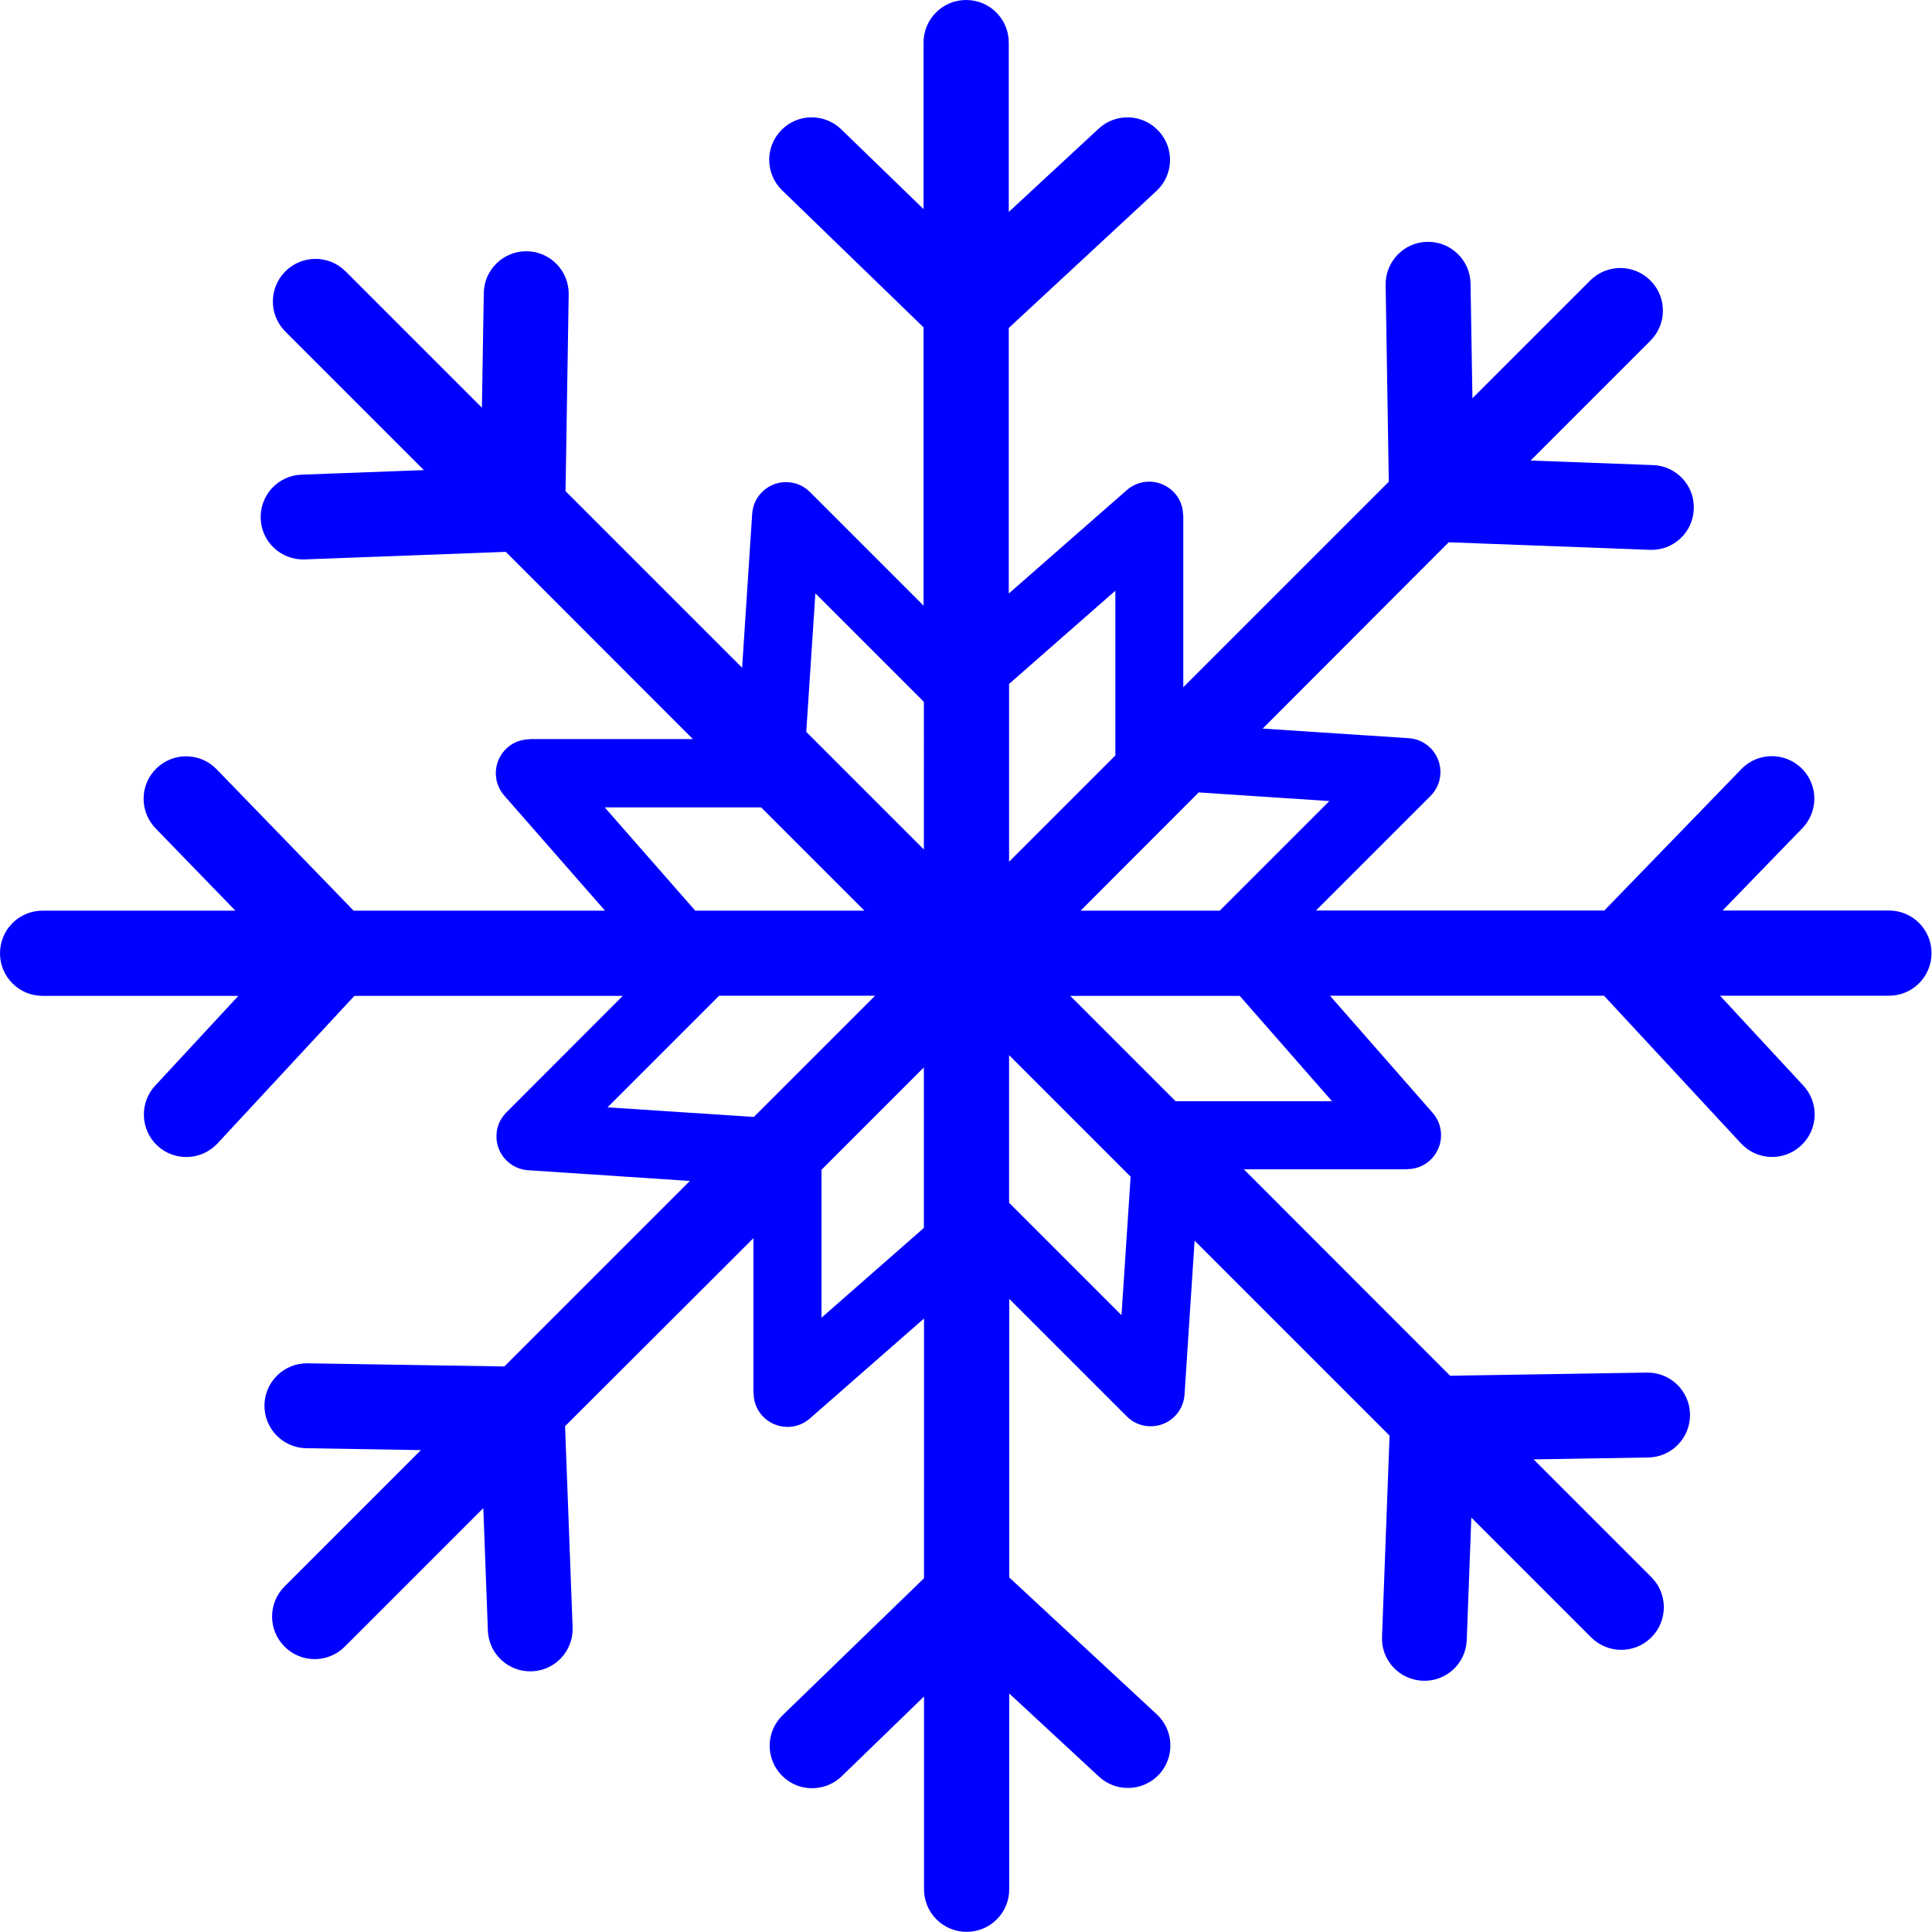 <?xml version="1.0" encoding="utf-8"?>
<svg version="1.1" fill="blue" id="Layer_1"
    xmlns="http://www.w3.org/2000/svg"
    xmlns:xlink="http://www.w3.org/1999/xlink" x="0px" y="0px" viewBox="0 0 122.88 122.88" style="enable-background:new 0 0 122.88 122.88" xml:space="preserve">
    <g>
        <path d="M58.76,44.64l-6.9-6.9l-0.58,8.81l7.48,7.48V44.64L58.76,44.64z M32.17,35.1l-12.8,0.48c-1.49,0.05-2.74-1.11-2.79-2.6 c-0.05-1.49,1.11-2.74,2.6-2.79l7.78-0.29l-8.81-8.81c-1.06-1.06-1.06-2.77,0-3.83c1.06-1.06,2.77-1.06,3.83,0l8.67,8.67l0.12-7.29 c0.02-1.49,1.25-2.68,2.74-2.66c1.49,0.02,2.68,1.25,2.66,2.74l-0.2,12.52l11.23,11.23l0.64-9.78c0.07-1.19,1.1-2.1,2.29-2.02 c0.55,0.03,1.03,0.27,1.39,0.63l0,0l7.22,7.22V20.82l-9-8.72c-1.07-1.04-1.09-2.75-0.05-3.82c1.04-1.07,2.75-1.09,3.82-0.05 l5.23,5.07V2.71c0-1.5,1.21-2.71,2.71-2.71c1.5,0,2.71,1.21,2.71,2.71v10.77l5.71-5.29c1.09-1.02,2.8-0.96,3.82,0.14 c1.02,1.09,0.96,2.8-0.14,3.82l-9.39,8.71v16.89l7.51-6.58c0.9-0.79,2.26-0.69,3.05,0.2c0.36,0.41,0.53,0.92,0.53,1.42h0.01v10.92 l13.07-13.07l-0.2-12.52c-0.02-1.49,1.17-2.72,2.66-2.74c1.49-0.02,2.72,1.17,2.74,2.66l0.12,7.29l7.49-7.49 c1.06-1.06,2.77-1.06,3.83,0c1.06,1.06,1.06,2.77,0,3.83l-7.62,7.62l7.78,0.29c1.49,0.05,2.66,1.3,2.6,2.79 c-0.05,1.49-1.3,2.66-2.79,2.6l-12.8-0.48L80.31,46.34l9.28,0.61c1.19,0.07,2.1,1.1,2.02,2.29c-0.03,0.55-0.27,1.03-0.63,1.39l0,0 l-7.28,7.28h18.34l8.72-9c1.04-1.07,2.75-1.09,3.82-0.05c1.07,1.04,1.09,2.75,0.05,3.82l-5.07,5.23h10.58 c1.5,0,2.71,1.21,2.71,2.71c0,1.5-1.21,2.71-2.71,2.71H109.4l5.29,5.71c1.02,1.09,0.96,2.8-0.14,3.82 c-1.09,1.02-2.8,0.96-3.82-0.14l-8.71-9.39H84.59l6.53,7.45c0.79,0.9,0.69,2.26-0.2,3.05c-0.41,0.36-0.92,0.53-1.42,0.53v0.01 H79.11L92.23,87.5l12.52-0.2c1.49-0.02,2.72,1.17,2.74,2.66c0.02,1.49-1.17,2.72-2.66,2.74l-7.29,0.12l7.49,7.49 c1.06,1.06,1.06,2.77,0,3.83c-1.06,1.06-2.77,1.06-3.83,0l-7.62-7.62l-0.29,7.78c-0.05,1.49-1.3,2.66-2.79,2.6 c-1.49-0.05-2.66-1.3-2.6-2.79l0.48-12.8l-12.4-12.4l-0.64,9.78c-0.07,1.19-1.1,2.1-2.29,2.02c-0.55-0.03-1.03-0.27-1.39-0.63l0,0 l-7.47-7.47v17.72l9.39,8.71c1.09,1.02,1.15,2.73,0.14,3.82c-1.02,1.09-2.73,1.15-3.82,0.14l-5.71-5.29v12.45 c0,1.5-1.21,2.71-2.71,2.71c-1.5,0-2.71-1.21-2.71-2.71v-12.26l-5.23,5.07c-1.07,1.04-2.78,1.02-3.82-0.05 c-1.04-1.07-1.02-2.78,0.05-3.82l9-8.72V83.86l-7.26,6.36c-0.9,0.79-2.26,0.69-3.05-0.2c-0.36-0.41-0.53-0.92-0.53-1.42h-0.01 v-9.85L35.94,90.71l0.48,12.8c0.05,1.49-1.11,2.74-2.6,2.79c-1.49,0.05-2.74-1.11-2.79-2.6l-0.29-7.78l-8.81,8.81 c-1.06,1.06-2.77,1.06-3.83,0c-1.06-1.06-1.06-2.77,0-3.83l8.67-8.67l-7.29-0.12c-1.49-0.02-2.68-1.25-2.66-2.74 c0.02-1.49,1.25-2.68,2.74-2.66l12.52,0.2l11.8-11.8l-10.28-0.68c-1.19-0.07-2.1-1.1-2.02-2.29c0.03-0.55,0.27-1.03,0.63-1.39l0,0 l7.4-7.41H22.54l-8.71,9.39c-1.02,1.09-2.73,1.15-3.82,0.14c-1.09-1.02-1.15-2.73-0.14-3.82l5.29-5.71H2.71 c-1.5,0-2.71-1.21-2.71-2.71c0-1.5,1.21-2.71,2.71-2.71h12.26l-5.07-5.23c-1.04-1.07-1.02-2.78,0.05-3.82 c1.07-1.04,2.78-1.02,3.82,0.05l8.72,9h15.99l-6.41-7.32c-0.79-0.9-0.69-2.26,0.2-3.05c0.41-0.36,0.92-0.53,1.42-0.53v-0.01h10.38 L32.17,35.1L32.17,35.1z M48.41,51.35h-9.95l5.76,6.57h10.76L48.41,51.35L48.41,51.35z M71.91,74.84l-7.73-7.73v9.39l7.15,7.15 L71.91,74.84L71.91,74.84z M68.07,63.34l6.7,6.7h9.95l-5.87-6.7H68.07L68.07,63.34z M45.73,63.34l-7.09,7.09l9.31,0.61l7.71-7.71 H45.73L45.73,63.34z M68.73,57.92h8.85l6.97-6.97l-8.31-0.55L68.73,57.92L68.73,57.92z M52.25,74.4v9.41l6.51-5.71V67.89 L52.25,74.4L52.25,74.4z M64.18,54.81l6.76-6.76V37.57l-6.76,5.93V54.81L64.18,54.81z"/>
    </g>
</svg>